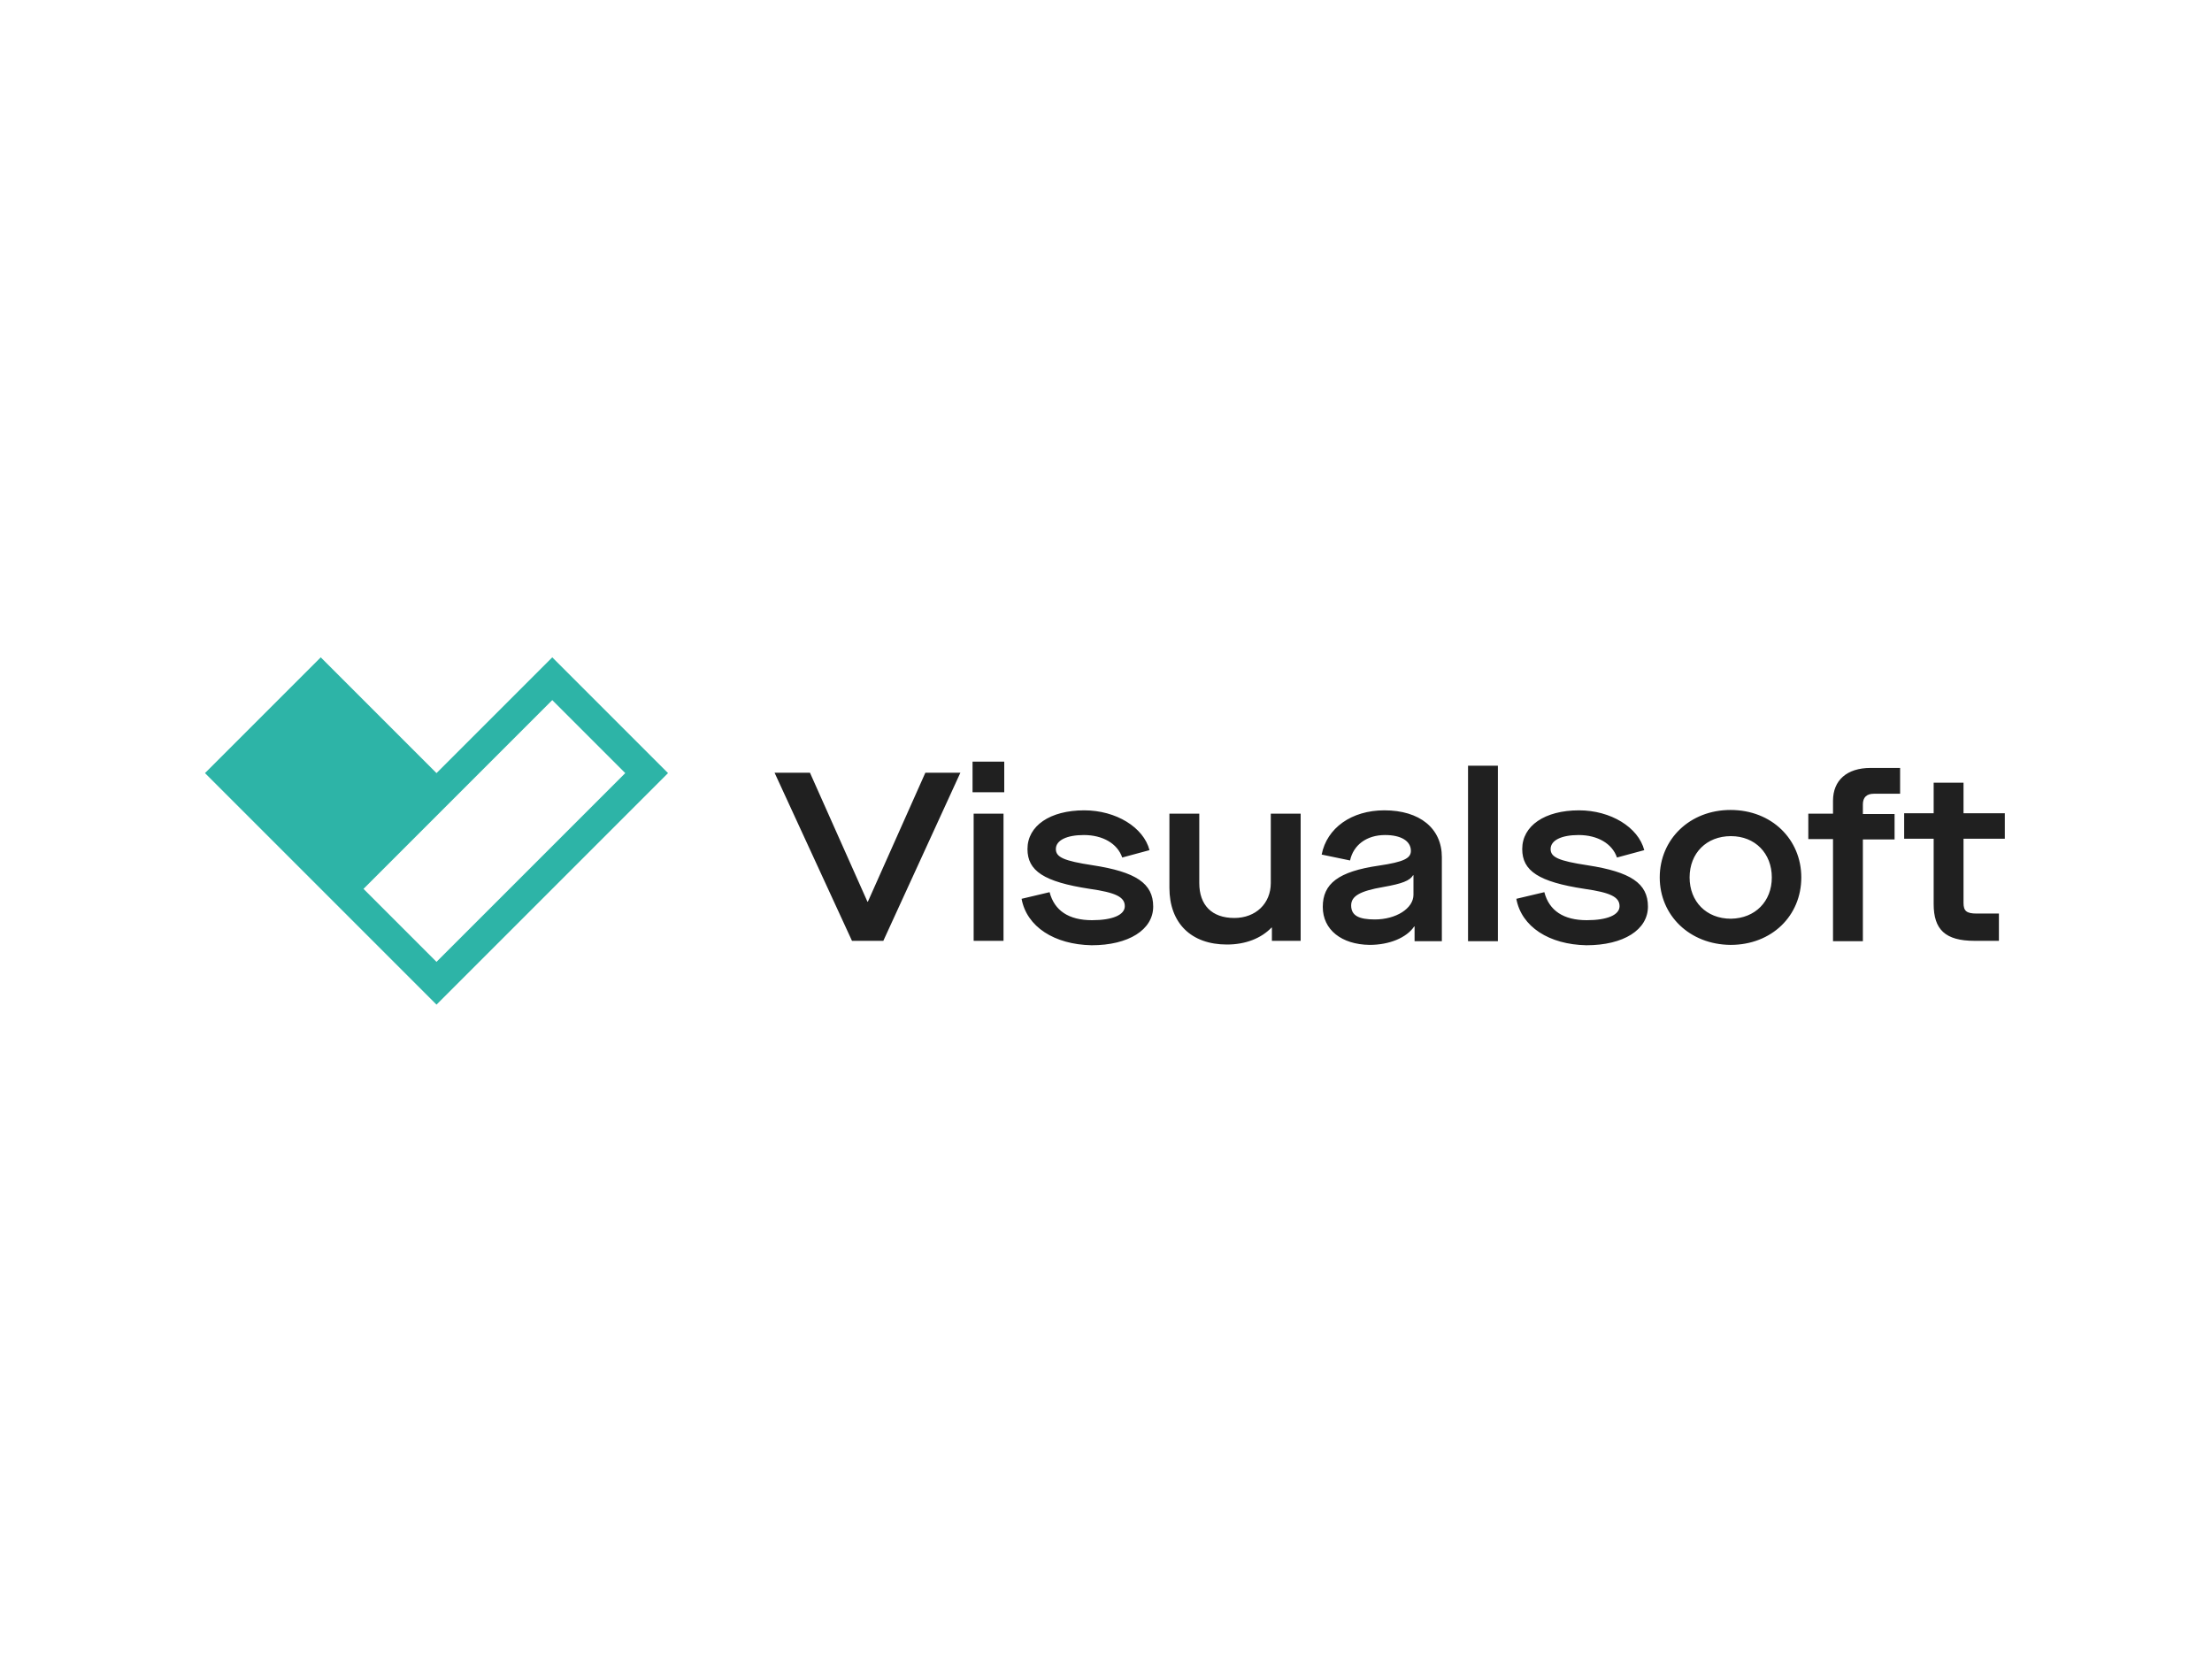 <?xml version="1.0" encoding="utf-8"?>
<!-- Generator: Adobe Illustrator 26.0.3, SVG Export Plug-In . SVG Version: 6.00 Build 0)  -->
<svg version="1.0" id="katman_1" xmlns="http://www.w3.org/2000/svg" xmlns:xlink="http://www.w3.org/1999/xlink" x="0px" y="0px"
	 viewBox="0 0 600 450" style="enable-background:new 0 0 600 450;" xml:space="preserve">
<style type="text/css">
	.st0{fill:#202020;}
	.st1{fill:#2DB4A7;}
</style>
<path class="st0" d="M210.1,209.6h9.6l15.6,35h0.1l15.6-35h9.5l-20.9,45.6h-8.5C231.1,255.2,210.1,209.6,210.1,209.6z M263.8,206.6
	h8.6v8.3h-8.6V206.6z M264.1,220.7h8.1v34.5h-8.1V220.7z M277.1,243.8l7.6-1.8c1.3,5,5.2,7.6,11.5,7.6c5.5,0,8.9-1.4,8.9-3.8
	c0-2.5-2.5-3.7-9.5-4.7c-12.5-1.9-16.9-4.9-16.9-10.8c0-6.3,6.1-10.5,15.4-10.5c8.6,0,16.1,4.6,17.7,10.8l-7.4,2
	c-1.3-3.8-5.3-6.1-10.4-6.1c-4.6,0-7.6,1.4-7.6,3.8c0,2.2,2.1,3.2,10,4.4c11.7,1.8,16.4,4.9,16.4,11.2c0,6.3-6.7,10.5-16.7,10.5
	C286,256.2,278.5,251.4,277.1,243.8z M317.2,240.8v-20.1h8.1v18.8c0,6,3.4,9.5,9.5,9.5c5.8,0,9.9-3.9,9.9-9.5v-18.8h8.1v34.5h-7.8
	v-3.6h-0.1c-2.8,2.9-7,4.6-12.1,4.6C323.1,256.2,317.2,250.4,317.2,240.8z M358.8,246c0-6.3,4.2-9.6,15.2-11.2c6.8-1,8.7-2,8.7-4
	c0-2.7-2.7-4.3-7-4.3c-5,0-8.6,2.7-9.5,6.9l-7.7-1.6c1.4-7.2,8.1-12,17-12c9.6,0,15.6,4.9,15.6,12.7v22.8h-7.4v-4h-0.1
	c-2.1,3.1-6.8,5-12.1,5C363.9,256.2,358.8,252.2,358.8,246z M383.4,242.7v-5.3h-0.1c-0.9,1.5-3,2.3-8.1,3.2c-6.4,1.1-8.7,2.5-8.7,5
	c0,2.7,2,3.8,6.4,3.8C378.7,249.4,383.4,246.4,383.4,242.7z M398.2,207.7h8.1v47.6h-8.1V207.7z M411.3,243.8l7.6-1.8
	c1.3,5,5.2,7.6,11.5,7.6c5.5,0,8.9-1.4,8.9-3.8c0-2.5-2.5-3.7-9.5-4.7c-12.5-1.9-16.9-4.9-16.9-10.8c0-6.3,6.1-10.5,15.4-10.5
	c8.6,0,16.1,4.6,17.7,10.8l-7.4,2c-1.3-3.8-5.3-6.1-10.4-6.1c-4.6,0-7.6,1.4-7.6,3.8c0,2.2,2.1,3.2,10,4.4
	c11.7,1.8,16.4,4.9,16.4,11.2c0,6.3-6.6,10.5-16.7,10.5C420.2,256.2,412.7,251.4,411.3,243.8z M450.2,238c0-10.3,8.1-18.3,19.2-18.3
	c11.2,0,19.2,8,19.2,18.3c0,10.4-8,18.3-19.2,18.3C458.3,256.2,450.2,248.3,450.2,238z M480.6,238c0-6.5-4.5-11.2-11.1-11.2
	c-6.6,0-11.2,4.6-11.2,11.2c0,6.5,4.5,11.2,11.2,11.2C476.1,249.1,480.6,244.5,480.6,238z M497.2,227.6h-6.7v-6.9h6.7v-3.5
	c0-5.5,3.7-8.9,10.2-8.9h8v7h-7.1c-2,0-3,1-3,2.9v2.6h8.6v6.9h-8.6v27.6h-8.1V227.6z M532.6,227.6v17.3c0,2.2,0.8,2.9,3.6,2.9h6v7.4
	h-6.6c-8,0-11.1-3.1-11.1-10v-17.7h-8v-6.9h8v-8.3h8.1v8.3h11.2v6.9H532.6L532.6,227.6z"/>
<path class="st1" d="M149.8,178.3l-31.4,31.4L87,178.3l-31.4,31.4l62.8,62.8l62.8-62.8L149.8,178.3z M98.6,241.1l51.2-51.2
	l19.8,19.8l-51.2,51.2L98.6,241.1z"/>
</svg>
